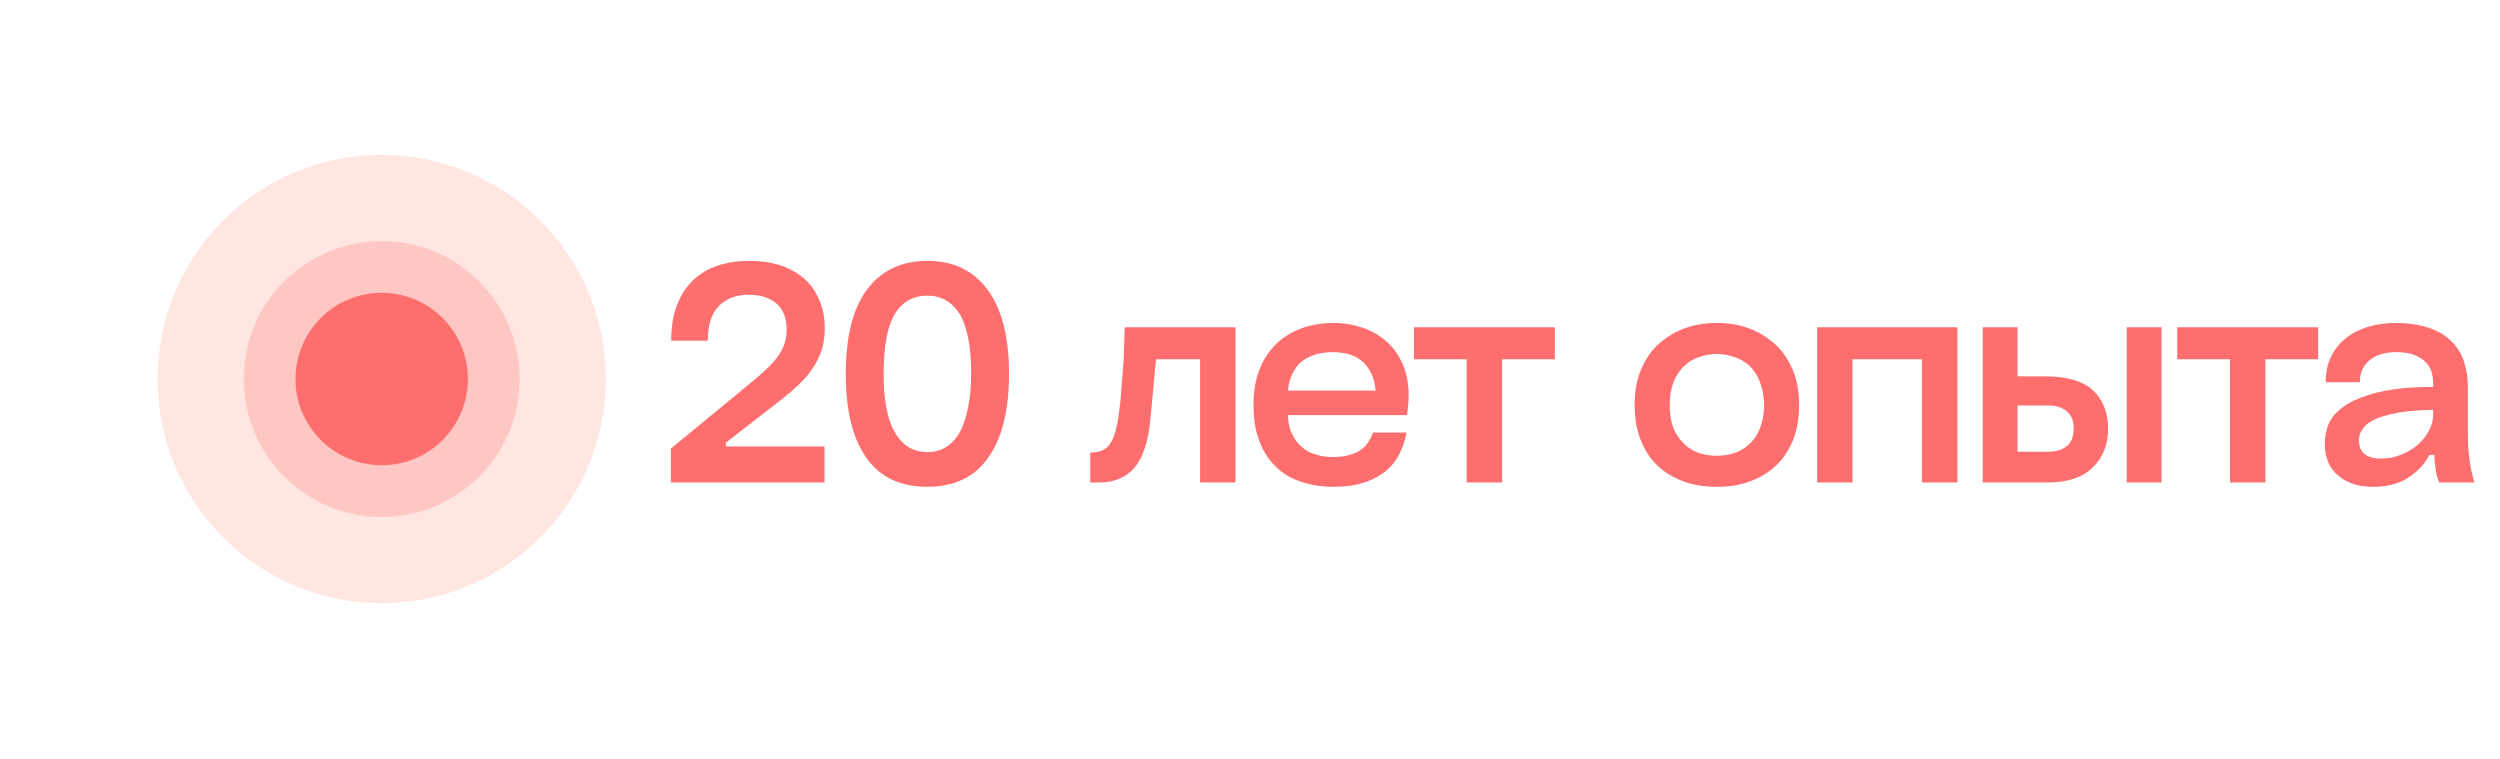 <?xml version="1.0" encoding="UTF-8"?> <svg xmlns="http://www.w3.org/2000/svg" width="145" height="44" viewBox="0 0 145 44" fill="none"><g filter="url(#filter0_f_6715_487)"><circle cx="22.139" cy="21.983" r="13" fill="#FF5C33" fill-opacity="0.15"></circle></g><circle cx="22.139" cy="21.983" r="8" fill="#FF6E6E" fill-opacity="0.25"></circle><circle cx="22.139" cy="21.983" r="5" fill="#FF6E6E"></circle><path d="M43.717 22.061C44.041 21.791 44.329 21.539 44.581 21.287C44.815 21.053 45.013 20.819 45.175 20.585C45.319 20.369 45.445 20.135 45.517 19.883C45.589 19.649 45.625 19.379 45.625 19.091C45.625 18.443 45.427 17.939 45.031 17.597C44.635 17.273 44.095 17.093 43.429 17.093C42.709 17.093 42.133 17.309 41.701 17.741C41.269 18.173 41.053 18.857 41.053 19.757H38.929C38.929 18.965 39.037 18.263 39.271 17.687C39.487 17.111 39.811 16.625 40.207 16.247C40.603 15.869 41.089 15.581 41.647 15.401C42.187 15.221 42.799 15.131 43.447 15.131C44.203 15.131 44.851 15.239 45.409 15.437C45.949 15.653 46.417 15.923 46.777 16.283C47.137 16.643 47.389 17.057 47.569 17.525C47.749 17.993 47.839 18.497 47.839 19.037C47.839 19.505 47.767 19.919 47.659 20.297C47.533 20.675 47.353 21.035 47.137 21.359C46.921 21.683 46.651 22.007 46.345 22.295C46.021 22.601 45.679 22.889 45.319 23.177L42.097 25.679V25.895H47.821V27.983H38.911V26.021L43.717 22.061ZM56.328 21.683C56.328 20.081 56.094 18.929 55.662 18.209C55.212 17.507 54.582 17.147 53.79 17.147C52.962 17.147 52.332 17.507 51.9 18.209C51.468 18.929 51.252 20.081 51.252 21.683C51.252 22.367 51.288 22.997 51.396 23.555C51.486 24.113 51.63 24.581 51.846 24.977C52.062 25.373 52.314 25.679 52.638 25.895C52.962 26.111 53.34 26.219 53.79 26.219C54.222 26.219 54.6 26.111 54.924 25.895C55.248 25.679 55.5 25.373 55.716 24.977C55.914 24.581 56.058 24.113 56.166 23.555C56.274 22.997 56.328 22.367 56.328 21.683ZM49.056 21.683C49.056 19.559 49.452 17.921 50.28 16.805C51.108 15.689 52.278 15.131 53.79 15.131C55.302 15.131 56.454 15.689 57.282 16.805C58.11 17.921 58.524 19.559 58.524 21.683C58.524 23.807 58.11 25.427 57.318 26.543C56.526 27.677 55.338 28.235 53.79 28.235C52.224 28.235 51.036 27.677 50.244 26.543C49.452 25.427 49.056 23.807 49.056 21.683ZM63.233 26.255C63.485 26.255 63.719 26.201 63.917 26.129C64.097 26.057 64.259 25.931 64.403 25.715C64.547 25.499 64.655 25.211 64.745 24.833C64.835 24.455 64.907 23.951 64.979 23.303L65.177 20.837L65.231 18.983H71.657V27.983H69.605V20.837H67.049L66.725 24.311C66.599 25.607 66.293 26.543 65.807 27.119C65.303 27.695 64.637 27.983 63.773 27.983H63.233V26.255ZM77.366 28.235C76.682 28.235 76.052 28.145 75.476 27.947C74.9 27.767 74.396 27.461 74 27.065C73.586 26.669 73.262 26.183 73.046 25.589C72.812 24.995 72.704 24.293 72.704 23.483C72.704 22.727 72.812 22.043 73.046 21.449C73.262 20.873 73.586 20.369 74 19.973C74.396 19.577 74.882 19.271 75.458 19.055C76.034 18.839 76.664 18.731 77.348 18.731C77.96 18.731 78.536 18.839 79.076 19.019C79.616 19.217 80.066 19.487 80.462 19.847C80.858 20.207 81.164 20.657 81.38 21.179C81.596 21.701 81.704 22.295 81.704 22.943C81.704 23.141 81.686 23.339 81.668 23.537C81.65 23.735 81.632 23.915 81.614 24.077H74.702C74.702 24.509 74.792 24.869 74.936 25.157C75.08 25.463 75.26 25.715 75.494 25.913C75.728 26.129 75.998 26.273 76.322 26.363C76.628 26.471 76.97 26.507 77.33 26.507C77.69 26.507 78.014 26.471 78.284 26.381C78.554 26.309 78.788 26.201 78.968 26.057C79.148 25.931 79.274 25.787 79.382 25.607C79.49 25.445 79.562 25.265 79.634 25.085H81.578C81.38 26.165 80.912 26.957 80.192 27.461C79.454 27.983 78.518 28.235 77.366 28.235ZM79.778 22.655C79.742 22.007 79.526 21.485 79.112 21.053C78.698 20.639 78.104 20.423 77.312 20.423C76.952 20.423 76.628 20.477 76.34 20.549C76.034 20.639 75.764 20.765 75.53 20.945C75.296 21.125 75.116 21.359 74.972 21.647C74.828 21.935 74.738 22.259 74.702 22.655H79.778ZM82.009 20.837V18.983H90.181V20.837H87.121V27.983H85.069V20.837H82.009ZM94.81 23.465C94.81 22.727 94.918 22.061 95.17 21.467C95.404 20.891 95.728 20.387 96.16 19.991C96.592 19.595 97.096 19.271 97.672 19.055C98.248 18.839 98.896 18.731 99.58 18.731C100.264 18.731 100.894 18.839 101.47 19.055C102.046 19.271 102.55 19.595 102.982 19.991C103.414 20.387 103.738 20.891 103.99 21.467C104.224 22.061 104.35 22.727 104.35 23.465C104.35 24.257 104.224 24.941 103.99 25.535C103.738 26.129 103.414 26.633 102.982 27.029C102.55 27.425 102.046 27.731 101.47 27.929C100.894 28.145 100.264 28.235 99.58 28.235C98.896 28.235 98.248 28.145 97.672 27.929C97.096 27.731 96.592 27.425 96.16 27.029C95.728 26.633 95.404 26.129 95.17 25.535C94.918 24.941 94.81 24.257 94.81 23.465ZM102.316 23.501C102.316 22.997 102.226 22.547 102.082 22.169C101.938 21.791 101.74 21.485 101.488 21.233C101.236 20.999 100.93 20.819 100.606 20.711C100.282 20.603 99.94 20.531 99.58 20.531C99.22 20.531 98.86 20.603 98.536 20.711C98.212 20.819 97.924 20.999 97.672 21.233C97.42 21.485 97.204 21.791 97.06 22.169C96.916 22.547 96.844 22.997 96.844 23.501C96.844 24.023 96.916 24.473 97.06 24.833C97.204 25.193 97.42 25.499 97.672 25.733C97.924 25.985 98.212 26.165 98.536 26.273C98.86 26.381 99.22 26.435 99.58 26.435C99.94 26.435 100.282 26.381 100.606 26.273C100.93 26.165 101.236 25.985 101.488 25.733C101.74 25.499 101.938 25.193 102.082 24.833C102.226 24.473 102.316 24.023 102.316 23.501ZM113.529 18.983V27.983H111.477V20.837H107.445V27.983H105.393V18.983H113.529ZM125.368 18.983V27.983H123.352V18.983H125.368ZM117.016 18.983V21.827H118.582C119.878 21.827 120.814 22.097 121.39 22.637C121.966 23.177 122.272 23.915 122.272 24.869C122.272 25.787 121.966 26.543 121.372 27.119C120.778 27.695 119.914 27.983 118.78 27.983H115V18.983H117.016ZM117.016 23.519V26.201H118.798C119.212 26.201 119.554 26.111 119.842 25.895C120.13 25.697 120.274 25.337 120.274 24.833C120.274 24.383 120.13 24.059 119.86 23.843C119.572 23.627 119.23 23.519 118.798 23.519H117.016ZM126.281 20.837V18.983H134.453V20.837H131.393V27.983H129.341V20.837H126.281ZM137.664 28.235C137.268 28.235 136.908 28.199 136.566 28.091C136.224 27.983 135.918 27.839 135.666 27.623C135.414 27.425 135.198 27.173 135.054 26.849C134.91 26.525 134.838 26.147 134.838 25.715C134.838 25.391 134.892 25.049 135.036 24.653C135.18 24.275 135.468 23.915 135.918 23.591C136.35 23.267 136.998 22.997 137.826 22.781C138.654 22.565 139.752 22.439 141.12 22.439V22.169C141.12 21.953 141.084 21.737 141.012 21.521C140.94 21.305 140.814 21.125 140.652 20.963C140.472 20.801 140.256 20.675 139.986 20.567C139.716 20.477 139.392 20.423 139.014 20.423C138.294 20.423 137.754 20.603 137.394 20.927C137.034 21.251 136.872 21.665 136.872 22.169H134.892C134.892 21.575 135 21.053 135.234 20.621C135.45 20.189 135.756 19.847 136.134 19.559C136.512 19.271 136.944 19.073 137.43 18.929C137.916 18.803 138.42 18.731 138.942 18.731C139.698 18.731 140.346 18.839 140.886 19.019C141.426 19.199 141.858 19.469 142.182 19.793C142.506 20.117 142.758 20.513 142.902 20.945C143.046 21.395 143.136 21.881 143.136 22.385V24.743C143.136 25.193 143.136 25.571 143.154 25.895C143.172 26.219 143.208 26.507 143.244 26.759C143.28 27.011 143.316 27.245 143.37 27.425C143.406 27.623 143.46 27.803 143.514 27.983H141.48C141.372 27.767 141.3 27.497 141.264 27.191C141.228 26.903 141.192 26.633 141.192 26.381H140.904C140.634 26.921 140.22 27.353 139.662 27.713C139.104 28.073 138.438 28.235 137.664 28.235ZM138.096 26.597C138.492 26.597 138.888 26.525 139.248 26.381C139.608 26.237 139.932 26.057 140.202 25.823C140.472 25.589 140.688 25.319 140.85 25.031C141.012 24.743 141.102 24.455 141.12 24.167V23.771C140.256 23.789 139.554 23.843 139.014 23.951C138.456 24.059 138.024 24.185 137.7 24.347C137.376 24.509 137.142 24.689 137.016 24.905C136.872 25.121 136.818 25.319 136.818 25.535C136.818 25.895 136.926 26.165 137.16 26.345C137.394 26.525 137.7 26.597 138.096 26.597Z" fill="#FF6E6E"></path><defs><filter id="filter0_f_6715_487" x="0.167" y="0.012" width="43.943" height="43.943" filterUnits="userSpaceOnUse" color-interpolation-filters="sRGB"><feFlood flood-opacity="0" result="BackgroundImageFix"></feFlood><feBlend mode="normal" in="SourceGraphic" in2="BackgroundImageFix" result="shape"></feBlend><feGaussianBlur stdDeviation="4.486" result="effect1_foregroundBlur_6715_487"></feGaussianBlur></filter></defs></svg> 